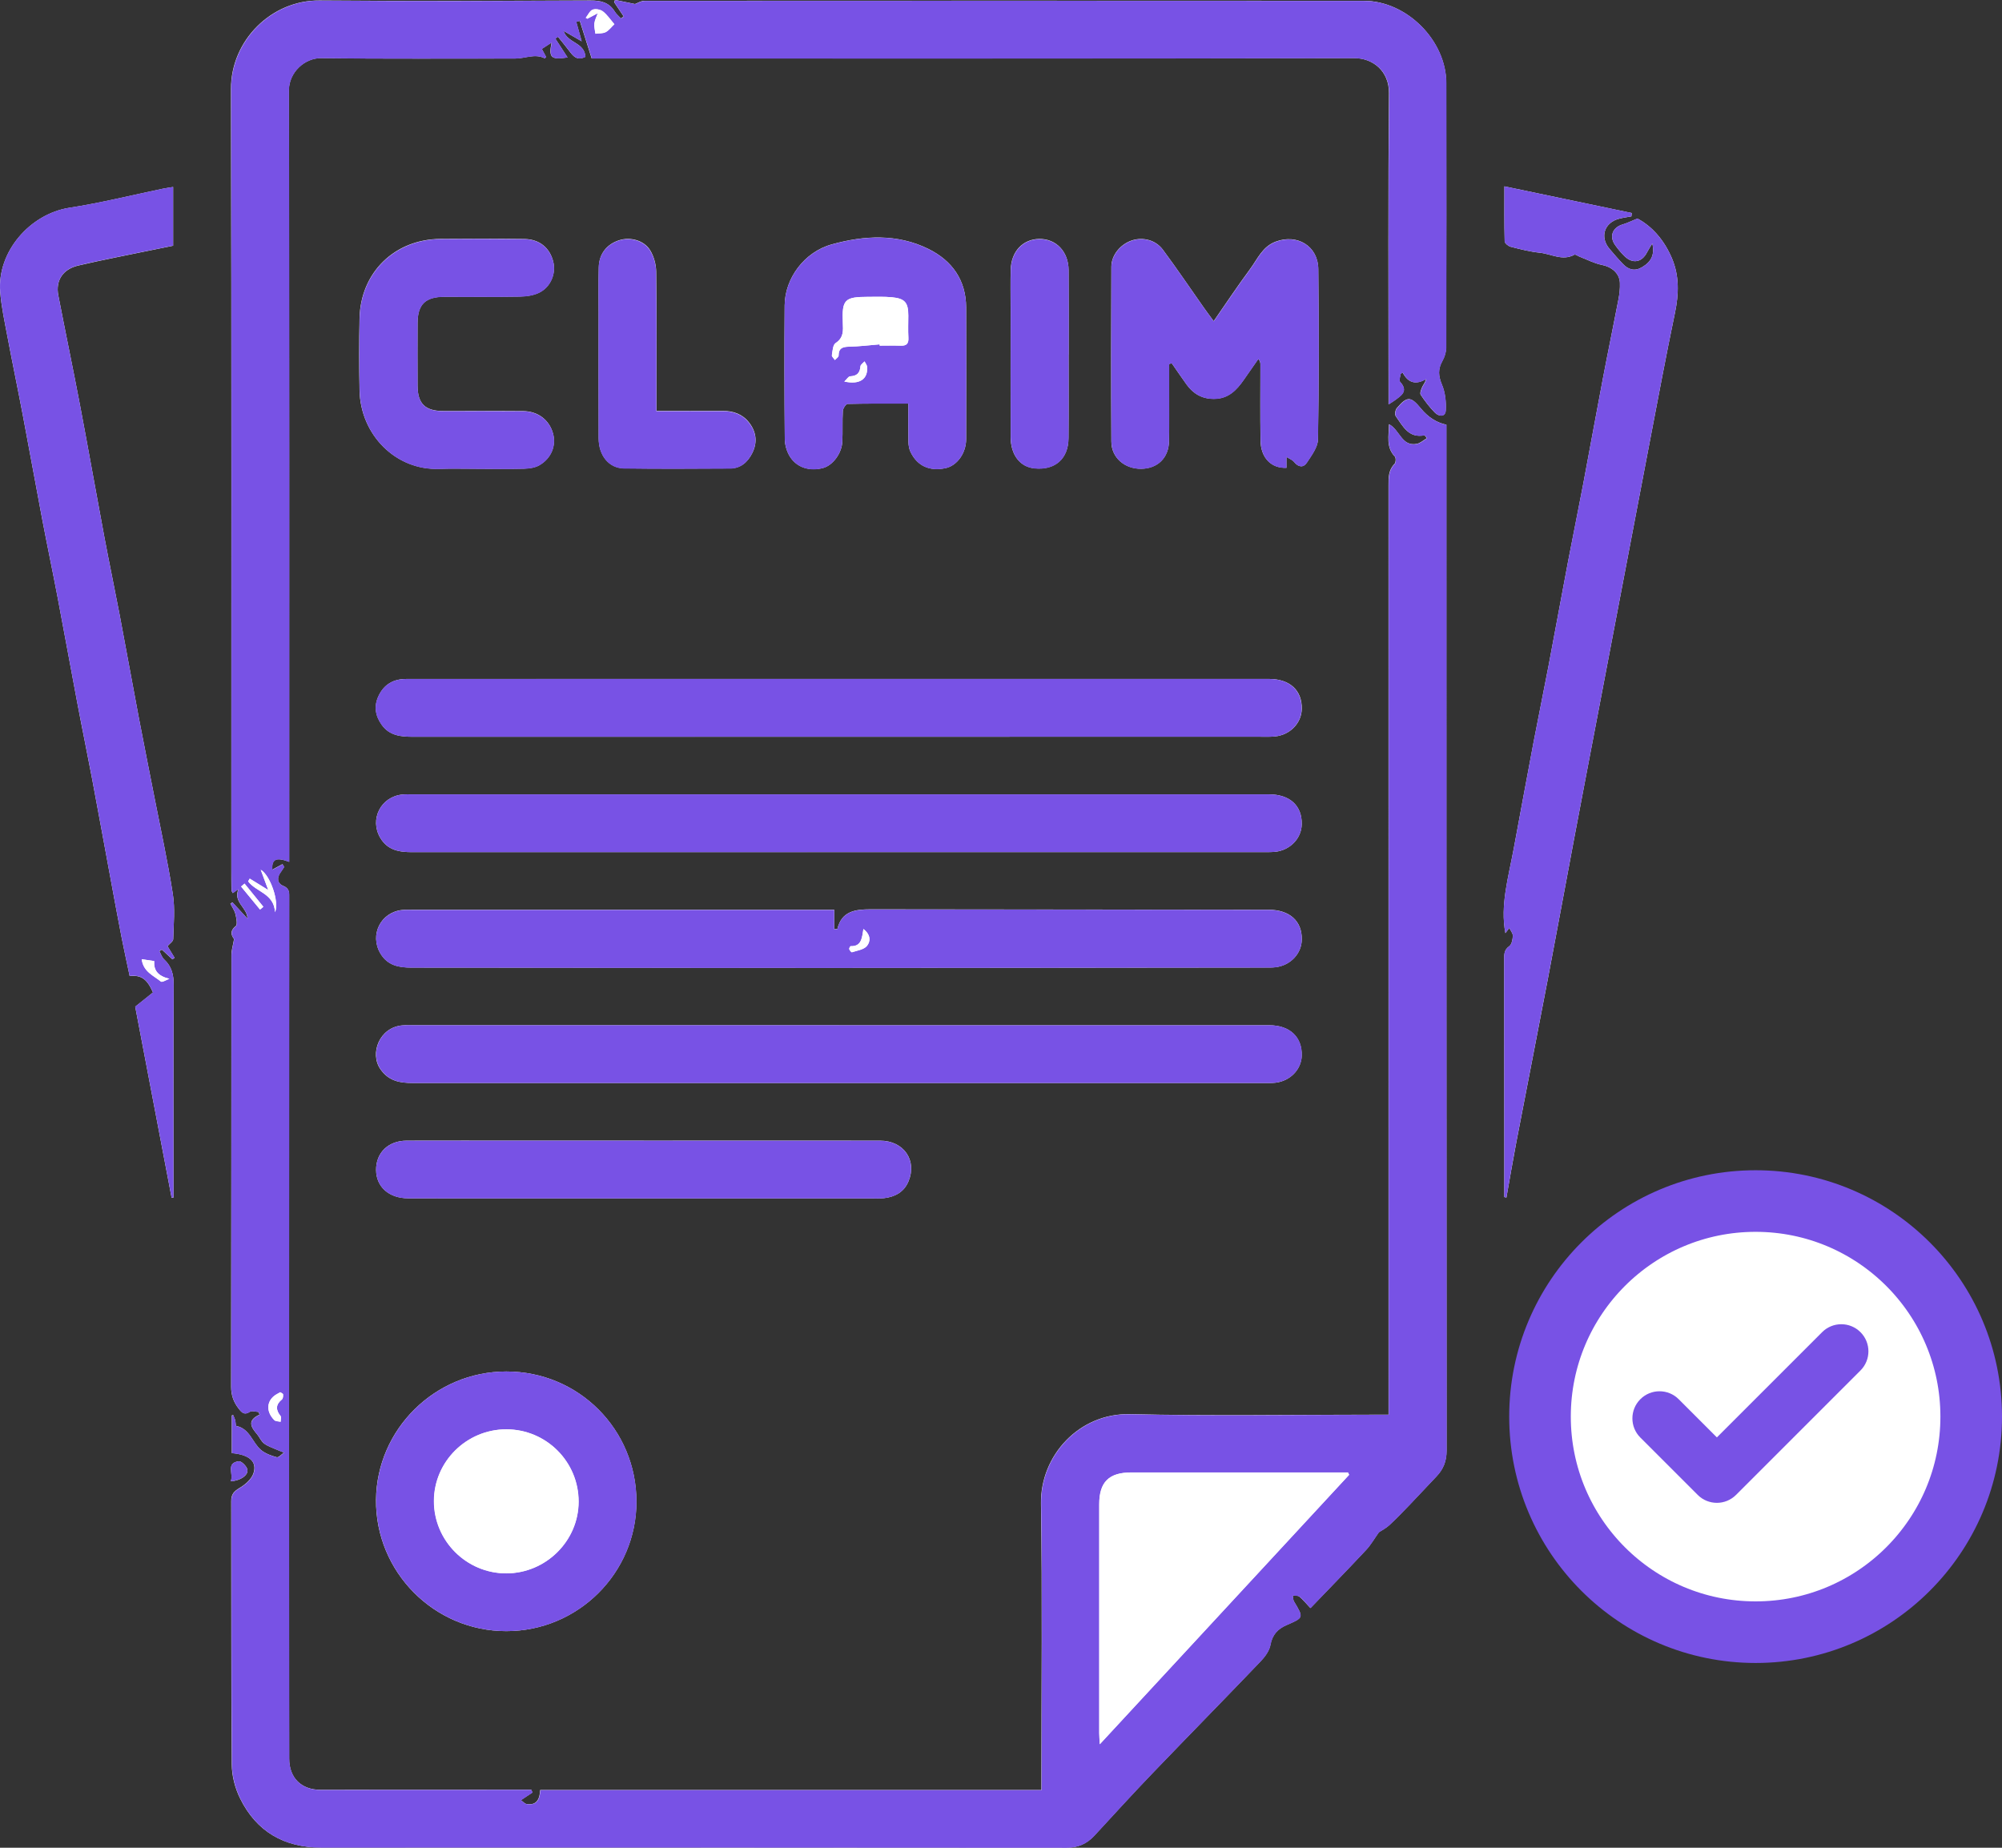 <?xml version="1.0" encoding="UTF-8"?> <svg xmlns="http://www.w3.org/2000/svg" width="65" height="60" viewBox="0 0 65 60" fill="none"><rect x="0" y="0" width="65" height="60" fill="#333333" stroke="none"/><g id="Layer_1"><path id="Vector" d="M7.528 47.185C8.098 47.233 8.359 47.467 8.226 47.849C8.159 48.038 7.958 48.211 7.774 48.319C7.593 48.428 7.507 48.521 7.507 48.743C7.514 51.596 7.502 54.449 7.525 57.301C7.528 57.67 7.632 58.069 7.797 58.402C8.326 59.474 9.224 59.993 10.424 59.993C18.49 59.993 26.557 59.992 34.623 59.998C34.999 59.998 35.285 59.87 35.532 59.603C36.154 58.927 36.775 58.247 37.411 57.584C38.578 56.369 39.758 55.168 40.923 53.95C41.066 53.8 41.212 53.605 41.246 53.411C41.305 53.078 41.489 52.889 41.77 52.768C42.328 52.526 42.328 52.532 42.01 52C41.979 51.947 41.983 51.874 41.971 51.809C42.045 51.82 42.138 51.803 42.186 51.844C42.308 51.946 42.41 52.072 42.546 52.216C43.171 51.565 43.77 50.951 44.356 50.324C44.509 50.159 44.623 49.957 44.768 49.753C44.86 49.691 44.996 49.625 45.103 49.526C45.336 49.309 45.557 49.079 45.778 48.85C46.065 48.55 46.347 48.244 46.634 47.944C46.861 47.708 46.966 47.443 46.965 47.104C46.959 36.111 46.959 25.116 46.959 14.123V13.791C46.641 13.723 46.366 13.548 46.133 13.265C45.804 12.864 45.687 12.858 45.35 13.253C45.3 13.311 45.278 13.461 45.317 13.515C45.547 13.835 45.732 14.238 46.249 14.133C46.258 14.132 46.274 14.163 46.328 14.229C46.214 14.295 46.115 14.39 46.002 14.412C45.506 14.51 45.447 13.955 45.097 13.775C45.093 14.153 44.992 14.516 45.287 14.825C45.327 14.867 45.32 15.02 45.276 15.063C45.078 15.266 45.081 15.507 45.081 15.761C45.082 25.681 45.082 35.604 45.082 45.525C45.082 45.655 45.082 45.787 45.082 45.937C44.915 45.937 44.79 45.937 44.667 45.937C42.006 45.937 39.344 45.982 36.685 45.92C35.04 45.883 33.774 47.261 33.798 48.823C33.843 51.79 33.812 54.757 33.812 57.724C33.812 57.845 33.812 57.967 33.812 58.123H17.538C17.523 58.429 17.421 58.63 17.099 58.58C17.032 58.57 16.975 58.498 16.912 58.454C16.97 58.415 17.029 58.376 17.086 58.337C17.152 58.292 17.22 58.249 17.286 58.205C17.274 58.175 17.262 58.145 17.248 58.115C17.127 58.115 17.005 58.115 16.883 58.115C14.722 58.115 12.563 58.12 10.403 58.118C9.779 58.118 9.389 57.728 9.388 57.11C9.385 53.8 9.38 50.489 9.38 47.179C9.38 41.172 9.385 35.166 9.388 29.158C9.388 28.995 9.409 28.851 9.192 28.764C9.003 28.689 8.976 28.5 9.113 28.32C9.155 28.266 9.189 28.206 9.227 28.149C9.207 28.119 9.188 28.09 9.17 28.06C9.058 28.12 8.949 28.18 8.839 28.239C8.816 27.895 8.961 27.823 9.388 27.985C9.388 27.709 9.388 27.444 9.388 27.177C9.388 19.098 9.394 11.019 9.377 2.941C9.377 2.341 9.896 1.879 10.43 1.886C12.527 1.915 14.625 1.897 16.722 1.9C17.042 1.9 17.36 1.73 17.681 1.891C17.689 1.894 17.71 1.87 17.731 1.852C17.684 1.763 17.636 1.675 17.59 1.588C17.704 1.514 17.8 1.451 17.907 1.381C17.812 1.876 17.886 1.945 18.426 1.865C18.29 1.657 18.16 1.454 18.029 1.253C18.057 1.234 18.087 1.214 18.116 1.193C18.236 1.343 18.358 1.492 18.474 1.643C18.602 1.81 18.722 1.987 19.005 1.844C18.98 1.37 18.42 1.405 18.296 1.001C18.475 1.105 18.656 1.208 18.884 1.34C18.815 1.093 18.761 0.901 18.708 0.709C18.746 0.698 18.784 0.688 18.823 0.677C18.949 1.073 19.074 1.469 19.21 1.898H19.577C27.707 1.898 35.835 1.904 43.965 1.886C44.583 1.886 45.102 2.315 45.096 3.023C45.066 6.26 45.082 9.498 45.082 12.737V13.13C45.192 13.059 45.239 13.034 45.279 13.002C45.489 12.845 45.738 12.704 45.453 12.395C45.414 12.351 45.464 12.225 45.473 12.138C45.496 12.123 45.517 12.11 45.539 12.095C45.717 12.432 45.963 12.507 46.303 12.306C46.265 12.437 46.204 12.498 46.172 12.573C46.139 12.65 46.093 12.768 46.126 12.818C46.264 13.025 46.416 13.227 46.592 13.403C46.715 13.526 46.928 13.55 46.939 13.323C46.954 13.046 46.921 12.741 46.814 12.488C46.697 12.209 46.682 11.984 46.828 11.723C46.9 11.594 46.951 11.435 46.953 11.288C46.96 8.424 46.96 5.562 46.956 2.699C46.954 1.313 45.673 0.028 44.281 0.026C36.495 0.022 28.711 0.022 20.926 0.026C20.807 0.026 20.689 0.106 20.616 0.13C20.383 0.082 20.176 0.038 19.968 -0.004C19.958 0.02 19.949 0.044 19.938 0.07C20.042 0.224 20.144 0.379 20.248 0.533C20.218 0.554 20.189 0.577 20.159 0.598C20.092 0.526 20.012 0.461 19.961 0.379C19.776 0.077 19.511 0.014 19.168 0.016C16.236 0.028 13.303 0.041 10.371 0.016C8.813 0.002 7.495 1.312 7.499 2.888C7.52 11.321 7.51 19.754 7.51 28.186C7.51 28.426 7.51 28.665 7.514 28.905C7.514 28.932 7.538 28.959 7.556 28.999C7.624 28.953 7.684 28.911 7.743 28.869C7.559 29.296 8.03 29.466 8.035 29.829L7.547 29.301C7.525 29.316 7.502 29.331 7.48 29.344C7.537 29.457 7.615 29.565 7.644 29.685C7.675 29.812 7.716 30.022 7.653 30.073C7.436 30.247 7.528 30.393 7.599 30.492C7.562 30.706 7.513 30.859 7.513 31.012C7.508 35.686 7.513 40.362 7.504 45.035C7.504 45.316 7.588 45.536 7.755 45.749C7.859 45.881 7.94 45.955 8.113 45.842C8.176 45.8 8.295 45.842 8.388 45.847C8.401 45.875 8.416 45.905 8.43 45.934C8.005 46.127 8.156 46.348 8.349 46.576C8.428 46.67 8.478 46.801 8.574 46.873C8.69 46.961 8.839 47.008 8.976 47.069C9.055 47.105 9.14 47.134 9.221 47.167C9.141 47.221 9.045 47.335 8.985 47.318C8.806 47.27 8.615 47.201 8.475 47.084C8.191 46.846 8.113 46.393 7.672 46.303C7.648 46.298 7.653 46.178 7.635 46.114C7.618 46.057 7.591 46.003 7.568 45.947C7.553 45.952 7.538 45.958 7.525 45.962V47.183L7.528 47.185ZM5.62 6.072C5.486 6.095 5.384 6.108 5.283 6.129C4.276 6.338 3.274 6.59 2.258 6.746C0.98 6.944 -0.098 8.169 0.007 9.482C0.045 9.965 0.15 10.445 0.24 10.923C0.401 11.78 0.58 12.633 0.742 13.49C0.956 14.61 1.156 15.734 1.369 16.856C1.53 17.702 1.708 18.545 1.869 19.391C2.087 20.532 2.291 21.675 2.508 22.817C2.665 23.652 2.838 24.486 2.996 25.323C3.205 26.434 3.407 27.547 3.613 28.659C3.724 29.26 3.835 29.862 3.952 30.463C4.034 30.876 4.124 31.287 4.21 31.695C4.587 31.653 4.775 31.791 4.967 32.227C4.782 32.376 4.594 32.526 4.39 32.689C4.782 34.747 5.176 36.822 5.572 38.895C5.593 38.892 5.612 38.89 5.633 38.887C5.633 38.775 5.633 38.662 5.633 38.55C5.633 36.364 5.627 34.177 5.639 31.992C5.641 31.659 5.578 31.384 5.328 31.153C5.256 31.087 5.224 30.976 5.173 30.886C5.2 30.87 5.229 30.853 5.256 30.837C5.37 30.942 5.485 31.048 5.599 31.153C5.621 31.135 5.645 31.119 5.668 31.101C5.587 30.967 5.504 30.832 5.438 30.723C5.507 30.643 5.623 30.57 5.624 30.495C5.638 30.006 5.686 29.508 5.611 29.029C5.447 27.975 5.217 26.929 5.012 25.881C4.847 25.035 4.676 24.192 4.515 23.346C4.3 22.215 4.097 21.083 3.882 19.952C3.722 19.116 3.548 18.282 3.39 17.447C3.122 16.019 2.87 14.589 2.599 13.163C2.372 11.97 2.123 10.782 1.893 9.59C1.799 9.102 2.046 8.741 2.536 8.624C2.941 8.528 3.348 8.444 3.755 8.36C4.375 8.231 4.994 8.108 5.621 7.98V6.075L5.62 6.072ZM48.841 38.871C48.864 38.875 48.886 38.881 48.91 38.886C49.017 38.286 49.118 37.686 49.232 37.087C49.57 35.325 49.917 33.564 50.253 31.8C50.543 30.282 50.82 28.761 51.107 27.241C51.356 25.915 51.611 24.591 51.863 23.267C52.177 21.615 52.493 19.965 52.807 18.314C53.055 17.009 53.302 15.704 53.553 14.4C53.825 12.984 54.088 11.565 54.383 10.154C54.509 9.545 54.526 8.955 54.281 8.381C54.037 7.808 53.651 7.356 53.164 7.097C52.956 7.181 52.825 7.247 52.687 7.287C52.353 7.383 52.239 7.679 52.442 7.962C52.532 8.088 52.633 8.211 52.744 8.319C53.012 8.579 53.312 8.52 53.479 8.187C53.52 8.106 53.571 8.03 53.646 7.904C53.73 8.276 53.613 8.501 53.309 8.679C53.069 8.82 52.867 8.756 52.692 8.571C52.54 8.414 52.398 8.247 52.257 8.081C51.932 7.7 52.087 7.221 52.577 7.1C52.705 7.068 52.837 7.05 52.967 7.026L52.98 6.917C51.615 6.63 50.25 6.345 48.844 6.051C48.844 6.677 48.838 7.257 48.853 7.836C48.855 7.899 48.97 7.994 49.048 8.013C49.36 8.093 49.675 8.174 49.994 8.207C50.366 8.244 50.728 8.484 51.117 8.271C51.15 8.253 51.223 8.31 51.277 8.331C51.522 8.426 51.761 8.553 52.014 8.603C52.319 8.663 52.579 8.867 52.594 9.18C52.603 9.365 52.58 9.554 52.544 9.737C52.382 10.583 52.206 11.426 52.045 12.272C51.825 13.424 51.618 14.577 51.4 15.729C51.244 16.556 51.074 17.379 50.916 18.204C50.701 19.335 50.496 20.468 50.281 21.599C50.122 22.434 49.949 23.268 49.79 24.105C49.572 25.257 49.36 26.409 49.146 27.562C48.975 28.486 48.703 29.401 48.877 30.301C48.9 30.271 48.951 30.202 49.003 30.132C49.044 30.217 49.121 30.304 49.118 30.388C49.113 30.505 49.083 30.667 49.003 30.724C48.82 30.852 48.837 31.017 48.837 31.192C48.838 33.306 48.84 35.419 48.841 37.533C48.841 37.98 48.841 38.427 48.841 38.874V38.871ZM27.252 33.291C22.64 33.291 18.029 33.291 13.417 33.291C13.303 33.291 13.187 33.286 13.073 33.295C12.314 33.354 11.996 34.209 12.35 34.717C12.62 35.107 12.986 35.167 13.404 35.167C22.627 35.167 31.848 35.167 41.071 35.167C41.185 35.167 41.301 35.17 41.415 35.157C41.892 35.1 42.251 34.725 42.263 34.281C42.279 33.675 41.877 33.292 41.209 33.292C36.555 33.292 31.904 33.292 27.25 33.292L27.252 33.291ZM27.241 22.046C24.205 22.046 21.17 22.044 18.134 22.046C16.486 22.046 14.837 22.046 13.189 22.047C12.778 22.047 12.47 22.221 12.293 22.596C12.136 22.926 12.183 23.236 12.392 23.532C12.646 23.892 13.02 23.924 13.416 23.924C22.565 23.922 31.714 23.924 40.865 23.922C41.042 23.922 41.221 23.931 41.397 23.913C41.887 23.865 42.255 23.481 42.266 23.023C42.279 22.416 41.878 22.046 41.201 22.046C36.548 22.046 31.896 22.046 27.242 22.046H27.241ZM27.238 25.794C22.627 25.794 18.015 25.794 13.404 25.794C13.29 25.794 13.174 25.788 13.059 25.8C12.362 25.872 11.993 26.605 12.345 27.204C12.586 27.613 12.966 27.672 13.389 27.67C22.622 27.669 31.854 27.67 41.087 27.669C41.191 27.669 41.296 27.67 41.4 27.66C41.887 27.607 42.255 27.226 42.264 26.767C42.276 26.16 41.878 25.794 41.197 25.794C36.543 25.794 31.891 25.794 27.238 25.794ZM27.083 29.542H25.892C21.729 29.542 17.566 29.542 13.402 29.542C13.288 29.542 13.172 29.536 13.058 29.548C12.359 29.622 11.996 30.354 12.348 30.955C12.581 31.353 12.95 31.419 13.362 31.419C17.89 31.42 22.419 31.428 26.948 31.428C31.654 31.428 36.36 31.422 41.066 31.417C41.18 31.417 41.296 31.42 41.41 31.407C41.898 31.351 42.26 30.967 42.266 30.505C42.275 29.905 41.869 29.542 41.188 29.541C36.879 29.536 32.569 29.532 28.26 29.527C27.775 29.527 27.328 29.583 27.188 30.163C27.188 30.169 27.149 30.166 27.085 30.172V29.542H27.083ZM20.663 48.764C20.663 46.415 18.785 44.533 16.438 44.535C14.119 44.535 12.229 46.414 12.208 48.701C12.187 51.037 14.088 52.966 16.438 52.966C18.767 52.966 20.663 51.079 20.663 48.764ZM41.767 15.191V14.835C41.852 14.889 41.958 14.927 42.018 15.002C42.158 15.176 42.32 15.189 42.43 15.021C42.583 14.787 42.786 14.52 42.791 14.264C42.821 12.422 42.821 10.58 42.801 8.738C42.794 7.988 42.117 7.583 41.416 7.847C40.986 8.009 40.828 8.411 40.588 8.735C40.187 9.278 39.812 9.84 39.405 10.428C39.275 10.251 39.173 10.115 39.074 9.974C38.635 9.35 38.208 8.717 37.754 8.106C37.516 7.787 37.1 7.689 36.743 7.809C36.377 7.932 36.085 8.282 36.083 8.658C36.076 10.553 36.073 12.446 36.083 14.34C36.086 14.864 36.518 15.228 37.055 15.221C37.585 15.213 37.945 14.864 37.954 14.324C37.963 13.752 37.957 13.179 37.958 12.606C37.958 12.344 37.958 12.081 37.958 11.819C37.987 11.81 38.015 11.801 38.042 11.792C38.202 12.021 38.357 12.252 38.521 12.479C38.737 12.782 39.021 12.951 39.409 12.951C39.875 12.951 40.147 12.671 40.385 12.327C40.541 12.102 40.699 11.877 40.856 11.652C40.922 11.739 40.922 11.789 40.922 11.838C40.922 12.66 40.913 13.482 40.926 14.304C40.935 14.871 41.277 15.21 41.765 15.189L41.767 15.191ZM29.492 13.106C29.492 13.557 29.487 13.952 29.495 14.346C29.496 14.456 29.516 14.576 29.562 14.673C29.782 15.131 30.18 15.311 30.701 15.2C31.075 15.12 31.368 14.712 31.368 14.258C31.37 12.831 31.374 11.406 31.368 9.981C31.364 9.098 30.916 8.465 30.146 8.084C29.132 7.583 28.054 7.644 27.008 7.934C26.104 8.184 25.482 9.047 25.476 9.914C25.465 11.36 25.467 12.807 25.48 14.253C25.482 14.45 25.546 14.669 25.652 14.834C25.879 15.189 26.298 15.309 26.725 15.195C27.035 15.111 27.328 14.727 27.348 14.343C27.364 14.01 27.345 13.677 27.364 13.344C27.369 13.262 27.465 13.116 27.522 13.115C28.167 13.098 28.812 13.104 29.493 13.104L29.492 13.106ZM20.902 37.038C19.577 37.038 18.251 37.038 16.927 37.038C15.685 37.038 14.443 37.035 13.201 37.039C12.602 37.042 12.205 37.434 12.211 37.996C12.217 38.539 12.626 38.908 13.249 38.911C14.667 38.917 16.085 38.913 17.504 38.913C21.103 38.913 24.704 38.913 28.304 38.913C28.439 38.913 28.576 38.92 28.71 38.905C29.06 38.863 29.347 38.709 29.492 38.371C29.787 37.681 29.344 37.039 28.572 37.039C26.015 37.036 23.458 37.039 20.902 37.039V37.038ZM15.477 15.222C15.988 15.222 16.5 15.231 17.009 15.218C17.179 15.213 17.369 15.188 17.512 15.105C17.902 14.879 18.063 14.463 17.953 14.07C17.832 13.635 17.466 13.353 16.987 13.349C16.121 13.341 15.256 13.349 14.39 13.346C13.801 13.346 13.559 13.106 13.556 12.522C13.553 11.846 13.553 11.169 13.556 10.494C13.559 9.879 13.808 9.636 14.435 9.635C15.249 9.635 16.062 9.642 16.875 9.629C17.087 9.626 17.317 9.594 17.504 9.503C17.878 9.318 18.054 8.886 17.964 8.505C17.856 8.049 17.516 7.766 17.02 7.76C16.113 7.749 15.205 7.749 14.298 7.757C12.808 7.77 11.705 8.85 11.673 10.337C11.657 11.117 11.657 11.897 11.673 12.677C11.705 14.118 12.846 15.273 14.256 15.224C14.662 15.209 15.07 15.222 15.476 15.221L15.477 15.222ZM21.314 13.346C21.314 13.187 21.314 13.064 21.314 12.941C21.314 11.568 21.323 10.194 21.305 8.822C21.302 8.586 21.23 8.322 21.107 8.123C20.904 7.799 20.461 7.688 20.108 7.799C19.704 7.926 19.453 8.238 19.441 8.676C19.427 9.176 19.436 9.675 19.436 10.173C19.436 11.525 19.433 12.878 19.438 14.229C19.439 14.789 19.77 15.201 20.262 15.207C21.409 15.224 22.554 15.216 23.702 15.21C24.049 15.209 24.277 15.005 24.425 14.711C24.599 14.361 24.556 14.021 24.32 13.718C24.109 13.448 23.811 13.341 23.47 13.343C22.763 13.346 22.058 13.343 21.317 13.343L21.314 13.346ZM34.696 11.513C34.696 10.598 34.7 9.684 34.694 8.769C34.69 8.169 34.29 7.752 33.744 7.758C33.209 7.764 32.83 8.165 32.815 8.757C32.804 9.173 32.812 9.588 32.812 10.004C32.812 11.396 32.809 12.789 32.812 14.181C32.813 14.769 33.115 15.161 33.587 15.207C34.255 15.273 34.687 14.897 34.691 14.223C34.699 13.319 34.693 12.414 34.694 11.511L34.696 11.513ZM7.493 48.101C7.82 48.079 8.08 47.89 8.029 47.707C7.998 47.599 7.833 47.438 7.75 47.45C7.325 47.51 7.591 47.855 7.493 48.101Z" fill="white"></path><path id="Vector_2" d="M7.529 47.187V45.966C7.545 45.962 7.56 45.956 7.573 45.951C7.596 46.007 7.623 46.061 7.639 46.118C7.657 46.182 7.653 46.302 7.677 46.307C8.119 46.397 8.196 46.848 8.48 47.088C8.62 47.205 8.811 47.274 8.989 47.322C9.05 47.339 9.146 47.225 9.225 47.171C9.143 47.138 9.06 47.109 8.98 47.073C8.844 47.012 8.696 46.965 8.579 46.877C8.484 46.805 8.435 46.674 8.353 46.58C8.161 46.352 8.009 46.131 8.435 45.938C8.421 45.909 8.406 45.879 8.393 45.851C8.299 45.846 8.181 45.804 8.117 45.846C7.946 45.96 7.863 45.887 7.76 45.753C7.593 45.54 7.508 45.32 7.508 45.039C7.516 40.365 7.513 35.69 7.517 31.016C7.517 30.863 7.566 30.709 7.603 30.496C7.534 30.397 7.442 30.251 7.657 30.077C7.72 30.026 7.678 29.816 7.648 29.689C7.62 29.569 7.542 29.462 7.484 29.348C7.507 29.333 7.529 29.318 7.552 29.305L8.039 29.833C8.036 29.47 7.564 29.3 7.747 28.873C7.687 28.915 7.627 28.957 7.561 29.003C7.543 28.963 7.519 28.936 7.519 28.909C7.516 28.669 7.514 28.43 7.514 28.19C7.514 19.758 7.525 11.325 7.504 2.892C7.502 1.317 8.82 0.006 10.377 0.019C13.309 0.046 16.243 0.033 19.174 0.019C19.517 0.019 19.782 0.079 19.967 0.382C20.018 0.465 20.098 0.529 20.165 0.601C20.195 0.58 20.224 0.558 20.254 0.537C20.15 0.382 20.048 0.228 19.944 0.073C19.955 0.049 19.964 0.025 19.974 0C20.182 0.043 20.389 0.085 20.622 0.133C20.695 0.108 20.813 0.03 20.932 0.03C28.718 0.025 36.501 0.024 44.287 0.03C45.679 0.03 46.96 1.317 46.962 2.703C46.966 5.566 46.965 8.428 46.959 11.292C46.959 11.437 46.906 11.598 46.834 11.727C46.687 11.988 46.703 12.213 46.82 12.492C46.927 12.745 46.96 13.05 46.945 13.327C46.933 13.554 46.721 13.53 46.598 13.407C46.422 13.233 46.27 13.029 46.132 12.822C46.099 12.772 46.145 12.654 46.178 12.577C46.21 12.502 46.272 12.439 46.309 12.31C45.969 12.51 45.723 12.435 45.545 12.099C45.523 12.114 45.502 12.127 45.479 12.142C45.47 12.229 45.42 12.355 45.46 12.399C45.744 12.709 45.496 12.85 45.285 13.006C45.245 13.036 45.2 13.062 45.088 13.134V12.741C45.088 9.502 45.072 6.265 45.102 3.027C45.108 2.317 44.59 1.888 43.971 1.89C35.841 1.908 27.713 1.902 19.584 1.902H19.217C19.08 1.473 18.955 1.077 18.829 0.681C18.791 0.691 18.753 0.702 18.714 0.712C18.768 0.904 18.823 1.098 18.89 1.344C18.662 1.212 18.481 1.108 18.302 1.005C18.426 1.408 18.986 1.374 19.011 1.848C18.726 1.99 18.608 1.813 18.48 1.647C18.363 1.495 18.241 1.347 18.122 1.197C18.093 1.216 18.063 1.236 18.035 1.257C18.166 1.458 18.296 1.659 18.432 1.869C17.893 1.948 17.818 1.879 17.913 1.384C17.805 1.455 17.71 1.516 17.596 1.591C17.642 1.678 17.691 1.767 17.737 1.855C17.716 1.873 17.695 1.897 17.688 1.894C17.366 1.734 17.049 1.905 16.728 1.903C14.631 1.9 12.533 1.918 10.436 1.89C9.902 1.882 9.382 2.344 9.383 2.944C9.4 11.023 9.394 19.102 9.394 27.181C9.394 27.448 9.394 27.715 9.394 27.989C8.967 27.827 8.823 27.901 8.845 28.243C8.953 28.184 9.065 28.124 9.176 28.064C9.195 28.094 9.215 28.123 9.233 28.153C9.195 28.21 9.159 28.268 9.119 28.324C8.982 28.504 9.01 28.693 9.198 28.768C9.415 28.855 9.394 28.999 9.394 29.162C9.391 35.17 9.388 41.175 9.386 47.183C9.386 50.493 9.391 53.804 9.394 57.114C9.394 57.732 9.785 58.122 10.409 58.122C12.569 58.122 14.729 58.12 16.889 58.119C17.011 58.119 17.133 58.119 17.255 58.119C17.267 58.149 17.279 58.179 17.292 58.209C17.226 58.252 17.158 58.297 17.092 58.341C17.033 58.38 16.975 58.419 16.918 58.458C16.979 58.502 17.038 58.574 17.106 58.584C17.427 58.632 17.53 58.432 17.545 58.127H33.818C33.818 57.971 33.818 57.849 33.818 57.728C33.818 54.761 33.849 51.794 33.804 48.827C33.78 47.265 35.046 45.887 36.691 45.924C39.351 45.986 42.012 45.941 44.673 45.941C44.797 45.941 44.921 45.941 45.088 45.941C45.088 45.789 45.088 45.659 45.088 45.528C45.088 35.608 45.088 25.685 45.087 15.765C45.087 15.511 45.085 15.27 45.282 15.067C45.326 15.024 45.332 14.871 45.293 14.829C44.998 14.52 45.099 14.157 45.103 13.779C45.454 13.959 45.512 14.514 46.008 14.416C46.121 14.394 46.22 14.299 46.335 14.233C46.281 14.167 46.264 14.136 46.255 14.137C45.738 14.242 45.551 13.839 45.323 13.519C45.284 13.465 45.306 13.315 45.356 13.257C45.694 12.862 45.811 12.868 46.139 13.269C46.371 13.552 46.646 13.727 46.965 13.795V14.127C46.965 25.12 46.965 36.115 46.971 47.108C46.971 47.447 46.865 47.712 46.64 47.948C46.353 48.248 46.072 48.554 45.784 48.854C45.563 49.083 45.342 49.314 45.109 49.53C45.002 49.629 44.866 49.695 44.774 49.757C44.628 49.961 44.515 50.163 44.362 50.328C43.776 50.955 43.177 51.569 42.552 52.22C42.416 52.076 42.314 51.95 42.192 51.848C42.144 51.807 42.051 51.824 41.977 51.813C41.989 51.878 41.985 51.951 42.017 52.004C42.334 52.536 42.334 52.53 41.776 52.772C41.495 52.893 41.313 53.082 41.253 53.415C41.218 53.609 41.072 53.804 40.929 53.954C39.764 55.17 38.584 56.372 37.417 57.588C36.781 58.251 36.162 58.931 35.538 59.607C35.291 59.874 35.005 60.002 34.63 60.002C26.563 59.994 18.496 59.995 10.43 59.997C9.23 59.997 8.332 59.477 7.803 58.406C7.639 58.072 7.534 57.674 7.531 57.305C7.508 54.452 7.522 51.6 7.513 48.747C7.513 48.525 7.599 48.431 7.781 48.323C7.963 48.213 8.165 48.041 8.232 47.853C8.364 47.472 8.104 47.238 7.534 47.189L7.529 47.187ZM43.804 47.891L43.767 47.816C43.654 47.816 43.54 47.816 43.427 47.816C41.196 47.816 38.963 47.816 36.731 47.816C36.007 47.816 35.691 48.126 35.691 48.848C35.691 51.324 35.691 53.801 35.691 56.277C35.691 56.376 35.7 56.475 35.709 56.64C38.437 53.693 41.12 50.792 43.804 47.891ZM19.949 0.786C19.828 0.646 19.723 0.487 19.58 0.373C19.499 0.31 19.34 0.279 19.247 0.315C19.15 0.352 19.095 0.487 19.021 0.58C19.038 0.589 19.054 0.6 19.072 0.609L19.412 0.43C19.373 0.54 19.314 0.648 19.301 0.762C19.287 0.87 19.322 0.984 19.335 1.096C19.447 1.081 19.571 1.093 19.666 1.045C19.768 0.994 19.844 0.888 19.95 0.786H19.949ZM8.931 29.621C9.075 29.279 8.77 28.414 8.466 28.243C8.549 28.465 8.617 28.649 8.711 28.901C8.469 28.753 8.29 28.642 8.11 28.531C8.092 28.561 8.075 28.589 8.057 28.619C8.316 28.969 8.899 29.009 8.931 29.621ZM9.099 45.21C9.053 45.237 9.016 45.257 8.98 45.276C8.657 45.464 8.621 45.83 8.908 46.115C8.952 46.158 9.044 46.152 9.113 46.169C9.113 46.104 9.14 46.019 9.11 45.98C8.947 45.779 8.952 45.609 9.156 45.441C9.191 45.413 9.197 45.333 9.192 45.278C9.191 45.254 9.134 45.233 9.101 45.209L9.099 45.21ZM7.938 28.691C7.901 28.723 7.865 28.756 7.827 28.787C8.032 29.036 8.238 29.285 8.442 29.534C8.478 29.504 8.514 29.474 8.55 29.444C8.346 29.192 8.143 28.942 7.938 28.69V28.691Z" fill="#7852E5"></path><path id="Vector_3" d="M5.621 6.072V7.977C4.996 8.104 4.375 8.227 3.755 8.356C3.348 8.44 2.94 8.524 2.536 8.62C2.046 8.737 1.799 9.1 1.892 9.586C2.122 10.779 2.372 11.967 2.599 13.159C2.871 14.586 3.122 16.017 3.39 17.443C3.546 18.28 3.722 19.113 3.882 19.948C4.097 21.079 4.3 22.211 4.515 23.342C4.675 24.188 4.847 25.033 5.012 25.877C5.217 26.926 5.447 27.971 5.611 29.026C5.686 29.504 5.638 30.002 5.624 30.491C5.623 30.566 5.505 30.64 5.438 30.719C5.505 30.829 5.587 30.964 5.668 31.097C5.645 31.115 5.621 31.132 5.599 31.15C5.484 31.045 5.37 30.938 5.256 30.833C5.229 30.85 5.2 30.866 5.173 30.883C5.224 30.973 5.256 31.084 5.328 31.15C5.578 31.381 5.641 31.654 5.639 31.988C5.627 34.174 5.633 36.361 5.633 38.546C5.633 38.658 5.633 38.771 5.633 38.883C5.612 38.886 5.593 38.888 5.572 38.891C5.176 36.818 4.782 34.744 4.39 32.686C4.594 32.522 4.782 32.372 4.967 32.224C4.775 31.787 4.587 31.649 4.209 31.691C4.124 31.283 4.033 30.874 3.952 30.46C3.835 29.86 3.724 29.257 3.612 28.655C3.406 27.544 3.206 26.431 2.996 25.319C2.838 24.482 2.665 23.65 2.507 22.813C2.291 21.671 2.085 20.528 1.868 19.387C1.707 18.541 1.53 17.698 1.369 16.852C1.156 15.732 0.956 14.608 0.742 13.486C0.58 12.63 0.401 11.776 0.24 10.92C0.15 10.441 0.045 9.963 0.007 9.478C-0.097 8.166 0.98 6.94 2.259 6.744C3.276 6.586 4.277 6.336 5.284 6.127C5.385 6.106 5.487 6.093 5.621 6.07V6.072ZM5.498 31.783C5.113 31.69 4.987 31.499 5.005 31.207C4.871 31.187 4.743 31.168 4.599 31.147C4.65 31.555 4.985 31.678 5.223 31.873C5.263 31.906 5.403 31.816 5.498 31.783Z" fill="#7852E5"></path><path id="Vector_4" d="M48.841 38.873C48.841 38.426 48.841 37.979 48.841 37.532C48.841 35.419 48.837 33.305 48.836 31.192C48.836 31.016 48.818 30.853 49.003 30.724C49.083 30.668 49.113 30.505 49.117 30.388C49.12 30.304 49.044 30.217 49.003 30.131C48.95 30.202 48.899 30.271 48.877 30.301C48.702 29.401 48.973 28.487 49.146 27.562C49.361 26.41 49.571 25.256 49.789 24.104C49.949 23.269 50.122 22.435 50.281 21.598C50.496 20.467 50.7 19.334 50.916 18.203C51.072 17.377 51.243 16.553 51.4 15.729C51.618 14.577 51.825 13.423 52.045 12.271C52.206 11.425 52.383 10.582 52.544 9.736C52.578 9.555 52.601 9.364 52.593 9.18C52.578 8.866 52.32 8.662 52.013 8.602C51.759 8.553 51.521 8.424 51.276 8.331C51.222 8.31 51.15 8.254 51.117 8.271C50.727 8.484 50.365 8.244 49.994 8.206C49.675 8.173 49.359 8.092 49.048 8.013C48.97 7.993 48.854 7.899 48.853 7.836C48.837 7.255 48.844 6.675 48.844 6.051C50.251 6.345 51.615 6.631 52.98 6.916L52.966 7.026C52.837 7.05 52.705 7.066 52.577 7.099C52.087 7.221 51.932 7.699 52.257 8.08C52.398 8.247 52.541 8.413 52.691 8.571C52.867 8.754 53.07 8.818 53.309 8.679C53.613 8.5 53.73 8.275 53.646 7.903C53.572 8.029 53.521 8.106 53.479 8.187C53.311 8.52 53.011 8.578 52.744 8.319C52.633 8.211 52.532 8.088 52.442 7.962C52.239 7.678 52.353 7.383 52.687 7.287C52.825 7.246 52.957 7.18 53.163 7.096C53.65 7.356 54.037 7.809 54.28 8.38C54.526 8.955 54.51 9.544 54.383 10.153C54.088 11.565 53.825 12.984 53.553 14.4C53.302 15.703 53.055 17.008 52.807 18.313C52.493 19.964 52.177 21.614 51.863 23.266C51.61 24.59 51.356 25.915 51.106 27.241C50.821 28.76 50.543 30.281 50.252 31.799C49.916 33.563 49.568 35.324 49.231 37.087C49.117 37.685 49.017 38.285 48.91 38.885C48.887 38.88 48.865 38.874 48.841 38.87V38.873Z" fill="#7852E5"></path><path id="Vector_5" d="M27.255 33.292C31.909 33.292 36.561 33.292 41.214 33.292C41.882 33.292 42.285 33.673 42.268 34.28C42.256 34.724 41.895 35.099 41.42 35.156C41.307 35.17 41.192 35.167 41.076 35.167C31.853 35.167 22.632 35.167 13.409 35.167C12.991 35.167 12.626 35.107 12.355 34.717C12.002 34.207 12.319 33.353 13.078 33.295C13.193 33.286 13.308 33.29 13.423 33.29C18.034 33.29 22.645 33.29 27.257 33.29L27.255 33.292Z" fill="#7852E5"></path><path id="Vector_6" d="M27.238 22.047C31.891 22.047 36.543 22.047 41.197 22.047C41.873 22.047 42.273 22.417 42.261 23.025C42.252 23.482 41.883 23.866 41.392 23.914C41.217 23.932 41.038 23.923 40.86 23.923C31.711 23.923 22.562 23.923 13.411 23.925C13.016 23.925 12.643 23.893 12.387 23.533C12.178 23.238 12.132 22.927 12.288 22.597C12.466 22.222 12.774 22.048 13.184 22.048C14.832 22.048 16.482 22.047 18.129 22.047C21.165 22.047 24.201 22.047 27.236 22.047H27.238Z" fill="#7852E5"></path><path id="Vector_7" d="M27.238 25.794C31.892 25.794 36.544 25.794 41.197 25.794C41.878 25.794 42.277 26.16 42.265 26.768C42.256 27.227 41.887 27.609 41.4 27.66C41.296 27.671 41.191 27.669 41.087 27.669C31.854 27.669 22.622 27.669 13.389 27.671C12.968 27.671 12.586 27.614 12.346 27.204C11.995 26.606 12.362 25.871 13.06 25.8C13.174 25.788 13.29 25.794 13.404 25.794C18.015 25.794 22.627 25.794 27.238 25.794Z" fill="#7852E5"></path><path id="Vector_8" d="M27.084 29.546V30.176C27.15 30.172 27.188 30.173 27.188 30.167C27.326 29.587 27.774 29.531 28.26 29.531C32.569 29.536 36.878 29.54 41.188 29.545C41.869 29.545 42.275 29.909 42.266 30.509C42.26 30.971 41.897 31.355 41.41 31.411C41.296 31.424 41.181 31.421 41.066 31.421C36.36 31.426 31.654 31.43 26.947 31.432C22.419 31.432 17.89 31.426 13.361 31.423C12.949 31.423 12.581 31.355 12.348 30.959C11.995 30.358 12.358 29.626 13.057 29.552C13.172 29.54 13.288 29.546 13.402 29.546C17.565 29.546 21.729 29.546 25.892 29.546H27.083H27.084ZM28.034 30.167C27.986 30.469 27.968 30.739 27.621 30.725C27.604 30.725 27.565 30.797 27.574 30.823C27.588 30.863 27.643 30.929 27.662 30.923C27.828 30.868 28.039 30.841 28.143 30.724C28.261 30.589 28.291 30.368 28.034 30.167Z" fill="#7852E5"></path><path id="Vector_9" d="M20.666 48.765C20.666 51.08 18.77 52.968 16.441 52.966C14.089 52.966 12.19 51.038 12.211 48.702C12.232 46.413 14.122 44.535 16.441 44.535C18.788 44.535 20.667 46.416 20.666 48.765ZM18.789 48.762C18.791 47.463 17.737 46.41 16.438 46.412C15.151 46.413 14.095 47.46 14.092 48.736C14.089 50.031 15.149 51.092 16.444 51.089C17.728 51.087 18.788 50.035 18.789 48.761V48.762Z" fill="#7852E5"></path><path id="Vector_10" d="M41.768 15.195C41.278 15.216 40.938 14.877 40.929 14.31C40.916 13.488 40.925 12.666 40.925 11.844C40.925 11.795 40.925 11.745 40.858 11.658C40.7 11.883 40.543 12.107 40.388 12.333C40.15 12.677 39.88 12.959 39.412 12.957C39.024 12.957 38.74 12.786 38.523 12.485C38.361 12.258 38.205 12.027 38.045 11.798C38.017 11.807 37.988 11.816 37.961 11.825C37.961 12.087 37.961 12.35 37.961 12.612C37.961 13.185 37.967 13.757 37.956 14.329C37.947 14.87 37.588 15.219 37.057 15.226C36.519 15.234 36.089 14.868 36.086 14.346C36.074 12.452 36.077 10.559 36.086 8.664C36.086 8.288 36.379 7.938 36.746 7.815C37.102 7.695 37.517 7.793 37.757 8.112C38.212 8.724 38.638 9.357 39.077 9.98C39.176 10.121 39.28 10.257 39.407 10.434C39.816 9.846 40.189 9.284 40.591 8.741C40.831 8.417 40.989 8.015 41.419 7.853C42.12 7.589 42.796 7.992 42.804 8.744C42.824 10.586 42.825 12.428 42.793 14.27C42.789 14.526 42.586 14.793 42.433 15.027C42.323 15.194 42.16 15.18 42.021 15.008C41.96 14.932 41.854 14.895 41.77 14.841V15.197L41.768 15.195Z" fill="#7852E5"></path><path id="Vector_11" d="M29.493 13.108C28.812 13.108 28.167 13.102 27.522 13.119C27.465 13.119 27.369 13.264 27.364 13.348C27.345 13.68 27.364 14.014 27.348 14.347C27.328 14.73 27.035 15.115 26.725 15.199C26.3 15.315 25.88 15.195 25.652 14.838C25.546 14.673 25.482 14.452 25.48 14.257C25.467 12.811 25.465 11.364 25.476 9.918C25.482 9.051 26.104 8.188 27.008 7.938C28.054 7.648 29.132 7.585 30.146 8.088C30.916 8.469 31.364 9.102 31.368 9.985C31.376 11.41 31.371 12.837 31.368 14.262C31.368 14.716 31.075 15.123 30.701 15.204C30.18 15.315 29.782 15.135 29.562 14.677C29.516 14.58 29.496 14.46 29.495 14.35C29.487 13.956 29.492 13.561 29.492 13.11L29.493 13.108ZM28.561 11.184C28.561 11.197 28.561 11.209 28.562 11.223C28.791 11.223 29.02 11.217 29.248 11.224C29.439 11.232 29.505 11.152 29.495 10.965C29.481 10.726 29.492 10.488 29.492 10.249C29.492 9.826 29.383 9.693 28.959 9.652C28.701 9.628 28.439 9.639 28.18 9.639C27.421 9.639 27.334 9.73 27.366 10.482C27.376 10.731 27.397 10.966 27.133 11.139C27.042 11.197 27.033 11.397 27.011 11.535C27.003 11.58 27.074 11.638 27.108 11.691C27.151 11.643 27.229 11.595 27.229 11.547C27.229 11.305 27.358 11.262 27.569 11.257C27.899 11.25 28.229 11.209 28.559 11.182L28.561 11.184ZM27.414 12.39C27.913 12.501 28.184 12.309 28.152 11.913C28.148 11.851 28.098 11.794 28.068 11.736C28.021 11.79 27.94 11.839 27.936 11.896C27.919 12.114 27.818 12.21 27.602 12.22C27.544 12.223 27.493 12.315 27.412 12.39H27.414Z" fill="#7852E5"></path><path id="Vector_12" d="M20.901 37.041C23.458 37.041 26.015 37.04 28.571 37.041C29.344 37.041 29.786 37.685 29.491 38.373C29.347 38.711 29.061 38.865 28.709 38.907C28.576 38.924 28.439 38.915 28.303 38.915C24.704 38.915 21.103 38.915 17.503 38.915C16.086 38.915 14.668 38.918 13.248 38.913C12.624 38.91 12.217 38.541 12.211 37.998C12.205 37.436 12.602 37.043 13.2 37.041C14.442 37.037 15.684 37.04 16.926 37.04C18.251 37.04 19.577 37.04 20.901 37.04V37.041Z" fill="#7852E5"></path><path id="Vector_13" d="M15.479 15.227C15.073 15.227 14.665 15.215 14.26 15.23C12.849 15.279 11.708 14.124 11.677 12.683C11.66 11.903 11.66 11.123 11.677 10.343C11.708 8.857 12.812 7.777 14.302 7.763C15.208 7.756 16.116 7.756 17.023 7.766C17.519 7.772 17.858 8.056 17.967 8.512C18.058 8.893 17.883 9.325 17.507 9.509C17.322 9.601 17.091 9.631 16.879 9.635C16.065 9.649 15.252 9.64 14.438 9.641C13.812 9.641 13.562 9.884 13.559 10.501C13.556 11.177 13.556 11.854 13.559 12.528C13.562 13.112 13.804 13.351 14.393 13.352C15.259 13.352 16.124 13.348 16.99 13.355C17.47 13.36 17.835 13.642 17.957 14.076C18.067 14.469 17.907 14.885 17.515 15.111C17.372 15.194 17.183 15.219 17.013 15.224C16.501 15.237 15.992 15.228 15.48 15.228L15.479 15.227Z" fill="#7852E5"></path><path id="Vector_14" d="M21.314 13.351C22.055 13.351 22.76 13.353 23.467 13.351C23.808 13.351 24.106 13.456 24.316 13.726C24.552 14.028 24.597 14.37 24.421 14.719C24.274 15.013 24.047 15.217 23.698 15.219C22.551 15.225 21.405 15.232 20.258 15.216C19.768 15.208 19.436 14.797 19.434 14.238C19.43 12.886 19.433 11.533 19.433 10.182C19.433 9.682 19.424 9.183 19.437 8.685C19.449 8.248 19.7 7.935 20.105 7.807C20.46 7.696 20.902 7.807 21.103 8.131C21.228 8.329 21.299 8.593 21.302 8.83C21.32 10.203 21.311 11.577 21.311 12.949C21.311 13.072 21.311 13.194 21.311 13.354L21.314 13.351Z" fill="#7852E5"></path><path id="Vector_15" d="M34.696 11.519C34.696 12.423 34.702 13.328 34.694 14.23C34.688 14.904 34.257 15.28 33.591 15.214C33.119 15.168 32.817 14.777 32.815 14.188C32.811 12.797 32.815 11.403 32.815 10.011C32.815 9.596 32.808 9.18 32.818 8.765C32.833 8.172 33.212 7.77 33.747 7.766C34.293 7.76 34.693 8.177 34.697 8.777C34.705 9.692 34.699 10.605 34.699 11.52L34.696 11.519Z" fill="#7852E5"></path><path id="Vector_16" d="M7.492 48.101C7.59 47.853 7.324 47.508 7.749 47.45C7.832 47.438 7.997 47.598 8.027 47.706C8.079 47.889 7.818 48.078 7.492 48.101Z" fill="#7852E5"></path><path id="Vector_17" d="M43.801 47.888C41.117 50.788 38.433 53.688 35.706 56.637C35.698 56.472 35.688 56.373 35.688 56.274C35.688 53.797 35.688 51.321 35.688 48.844C35.688 48.123 36.003 47.812 36.728 47.812C38.959 47.812 41.192 47.812 43.423 47.812C43.536 47.812 43.65 47.812 43.763 47.812L43.801 47.888Z" fill="white"></path><path id="Vector_18" d="M19.945 0.783C19.838 0.885 19.763 0.992 19.661 1.043C19.566 1.091 19.441 1.079 19.33 1.094C19.316 0.983 19.283 0.869 19.295 0.759C19.309 0.645 19.367 0.539 19.407 0.428L19.067 0.606C19.05 0.597 19.034 0.587 19.016 0.578C19.089 0.485 19.146 0.35 19.241 0.312C19.334 0.276 19.494 0.306 19.575 0.371C19.718 0.483 19.823 0.644 19.943 0.783H19.945Z" fill="white"></path><path id="Vector_19" d="M8.928 29.621C8.897 29.01 8.313 28.968 8.055 28.619C8.073 28.589 8.089 28.56 8.107 28.53C8.286 28.641 8.467 28.752 8.709 28.901C8.616 28.649 8.546 28.464 8.464 28.242C8.767 28.413 9.074 29.277 8.928 29.621Z" fill="white"></path><path id="Vector_20" d="M9.097 45.207C9.13 45.231 9.187 45.252 9.189 45.276C9.192 45.33 9.189 45.41 9.153 45.44C8.948 45.608 8.945 45.777 9.106 45.978C9.137 46.017 9.11 46.102 9.109 46.167C9.04 46.151 8.948 46.155 8.904 46.113C8.619 45.827 8.655 45.461 8.977 45.275C9.013 45.254 9.049 45.234 9.095 45.209L9.097 45.207Z" fill="white"></path><path id="Vector_21" d="M7.939 28.691C8.144 28.943 8.347 29.194 8.551 29.446C8.515 29.476 8.479 29.506 8.443 29.536C8.239 29.287 8.033 29.038 7.828 28.789C7.866 28.757 7.902 28.724 7.939 28.693V28.691Z" fill="white"></path><path id="Vector_22" d="M5.501 31.784C5.406 31.817 5.266 31.907 5.226 31.874C4.986 31.678 4.653 31.556 4.602 31.148C4.747 31.169 4.874 31.189 5.008 31.208C4.988 31.501 5.116 31.69 5.501 31.784Z" fill="white"></path><path id="Vector_23" d="M28.032 30.164C28.287 30.365 28.259 30.584 28.14 30.721C28.036 30.837 27.826 30.864 27.659 30.92C27.641 30.926 27.585 30.86 27.572 30.82C27.563 30.793 27.603 30.721 27.618 30.722C27.967 30.735 27.985 30.466 28.032 30.164Z" fill="white"></path><path id="Vector_24" d="M18.783 48.763C18.782 50.036 17.721 51.088 16.438 51.091C15.143 51.092 14.083 50.033 14.086 48.739C14.089 47.462 15.144 46.416 16.431 46.414C17.731 46.413 18.785 47.465 18.783 48.764V48.763Z" fill="white"></path><path id="Vector_25" d="M28.557 11.182C28.226 11.21 27.897 11.25 27.566 11.258C27.356 11.262 27.225 11.306 27.226 11.547C27.226 11.595 27.148 11.643 27.106 11.691C27.072 11.639 27.001 11.582 27.008 11.535C27.029 11.397 27.04 11.197 27.13 11.139C27.395 10.966 27.374 10.731 27.363 10.482C27.333 9.73 27.419 9.641 28.178 9.639C28.438 9.639 28.7 9.629 28.957 9.653C29.381 9.693 29.489 9.826 29.489 10.249C29.489 10.488 29.479 10.728 29.492 10.965C29.503 11.152 29.437 11.232 29.246 11.225C29.017 11.216 28.789 11.223 28.56 11.223C28.56 11.21 28.56 11.197 28.558 11.184L28.557 11.182Z" fill="white"></path><path id="Vector_26" d="M27.414 12.388C27.494 12.313 27.546 12.222 27.604 12.219C27.822 12.208 27.922 12.112 27.937 11.895C27.942 11.838 28.023 11.788 28.07 11.734C28.098 11.793 28.149 11.851 28.154 11.911C28.184 12.306 27.915 12.499 27.416 12.388H27.414Z" fill="white"></path><g id="Group 1000001309"><circle id="Ellipse 1105" cx="57" cy="46" r="7" fill="white" stroke="#7852E5" stroke-width="2"></circle><path id="Vector_27" d="M59.16 43.258L55.743 46.675L54.503 45.435C54.159 45.091 53.602 45.091 53.258 45.435C52.914 45.779 52.914 46.336 53.258 46.68L55.12 48.542C55.292 48.714 55.517 48.8 55.743 48.8C55.968 48.8 56.193 48.714 56.365 48.542L60.405 44.502C60.749 44.159 60.749 43.601 60.405 43.258C60.061 42.914 59.504 42.914 59.16 43.258Z" fill="#7852E5"></path></g></g></svg> 